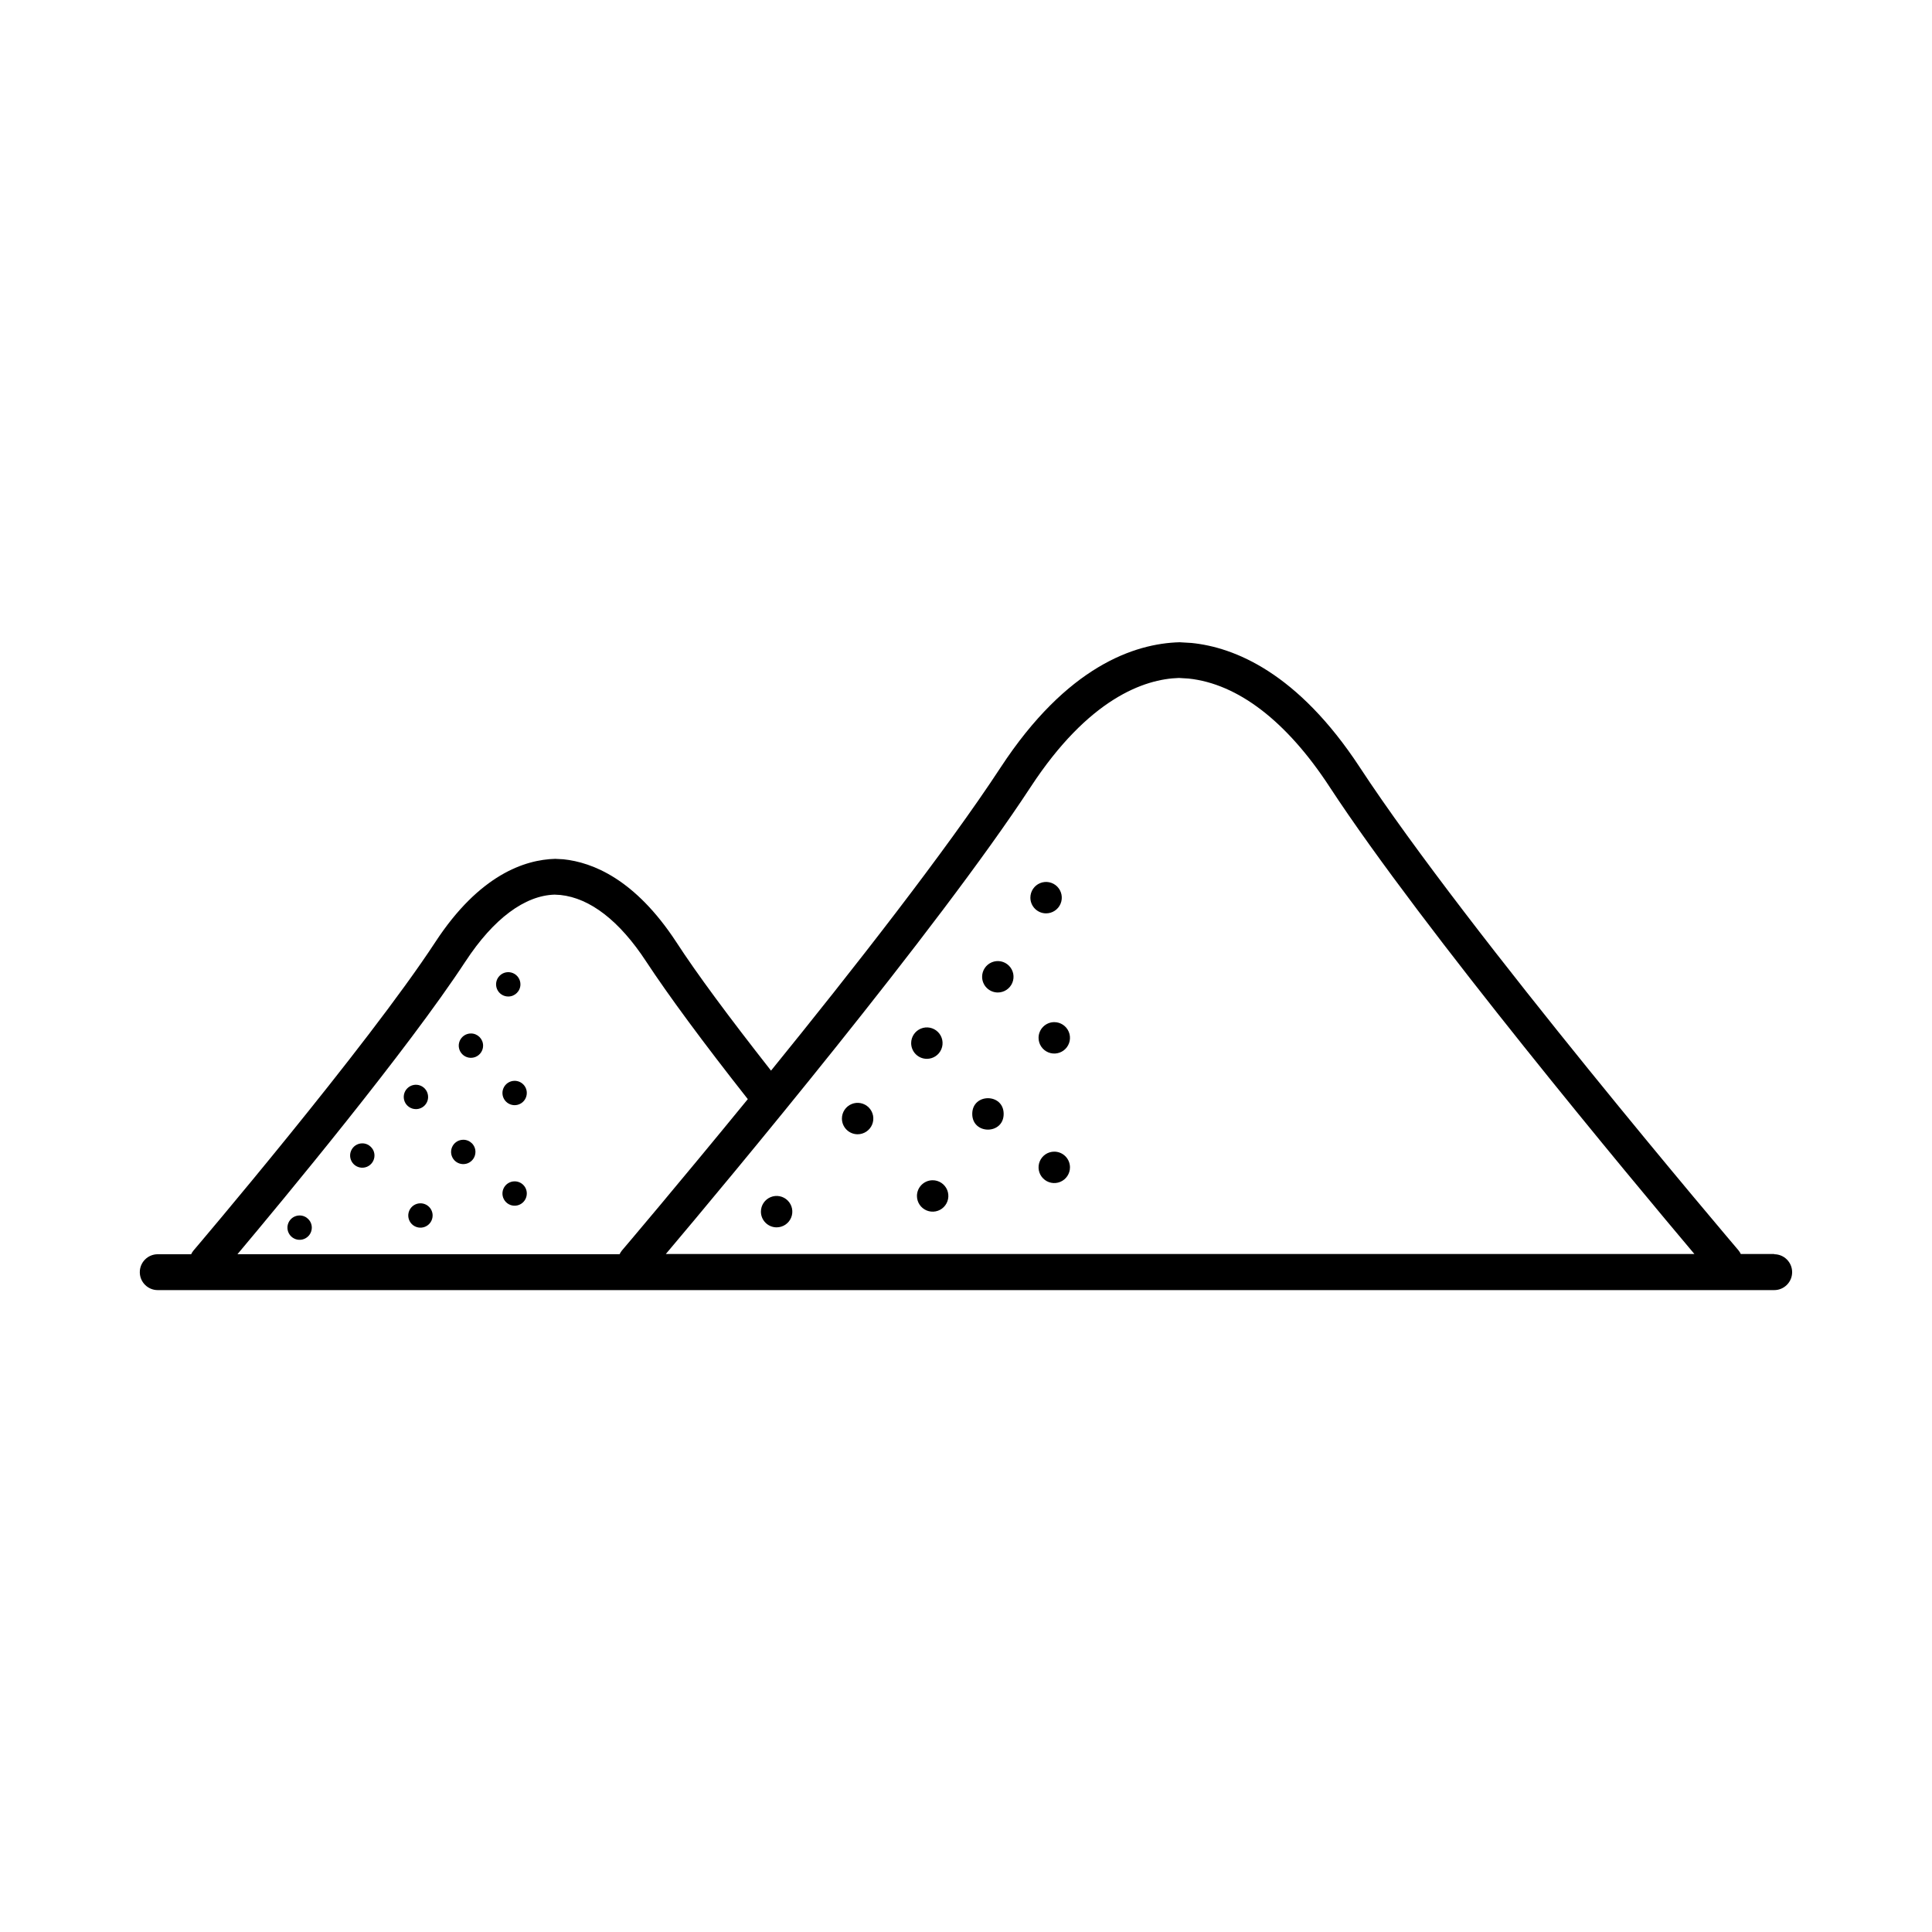 <?xml version="1.0" encoding="UTF-8"?>
<!-- Uploaded to: SVG Repo, www.svgrepo.com, Generator: SVG Repo Mixer Tools -->
<svg fill="#000000" width="800px" height="800px" version="1.1" viewBox="144 144 512 512" xmlns="http://www.w3.org/2000/svg">
 <g>
  <path d="m614.18 476.32h-8.855c-0.164-0.352-0.371-0.684-0.621-0.984-0.707-0.836-71.664-84.223-100.37-128.03-16.434-25.043-33.191-31.762-44.555-32.914l-3.168-0.188c-11.938 0.324-29.844 6.336-47.43 33.172-14.387 21.965-39.359 53.883-60.852 80.355-11.18-14.238-19.68-25.711-25.133-34.117-10.914-16.648-22.16-21.086-29.875-21.895l-2.184-0.117c-8.051 0.215-20.082 4.211-31.742 22.012-18.301 27.945-63.664 81.258-64.117 81.789-0.25 0.301-0.457 0.629-0.621 0.984h-8.855c-2.625 0-4.754 2.129-4.754 4.754s2.129 4.75 4.754 4.75h428.38c2.625 0 4.754-2.125 4.754-4.75s-2.129-4.754-4.754-4.754zm-197.04-123.77c15.328-23.402 30.09-28.617 39.289-28.883l2.547 0.156c13.078 1.379 26.016 11.305 37.391 28.723 24.816 37.895 80.578 104.69 96.66 123.77h-272.57c16.102-19.078 71.867-85.871 96.684-123.77zm-149.79 46.25c7.449-11.367 15.742-17.484 23.617-17.711l1.555 0.09c7.871 0.828 15.695 6.887 22.719 17.633 5.902 8.965 14.926 21.227 26.934 36.469-18.5 22.633-33.031 39.742-33.359 40.117v-0.004c-0.242 0.301-0.449 0.633-0.613 0.98h-101.27c12.016-14.316 45-54.039 60.418-77.586z"/>
  <path d="m389.63 424.6c1.684 0 3.199-1.012 3.844-2.57 0.645-1.555 0.289-3.344-0.902-4.535-1.191-1.191-2.981-1.547-4.535-0.902-1.555 0.645-2.57 2.164-2.57 3.848 0 1.102 0.438 2.16 1.219 2.941s1.84 1.219 2.945 1.219z"/>
  <path d="m371.28 444.59c1.68 0 3.199-1.016 3.844-2.57 0.645-1.555 0.289-3.344-0.902-4.535-1.191-1.191-2.981-1.547-4.535-0.902-1.555 0.645-2.57 2.16-2.57 3.844 0 1.105 0.438 2.164 1.219 2.945s1.84 1.219 2.945 1.219z"/>
  <path d="m349.81 469.26c1.684 0 3.203-1.012 3.848-2.57 0.645-1.555 0.289-3.344-0.902-4.535-1.191-1.191-2.981-1.547-4.535-0.902-1.555 0.645-2.57 2.164-2.57 3.848 0.004 2.297 1.867 4.156 4.16 4.16z"/>
  <path d="m387 460.94c0 1.688 1.016 3.203 2.574 3.848 1.559 0.645 3.348 0.285 4.539-0.91 1.188-1.195 1.539-2.988 0.891-4.543-0.652-1.555-2.176-2.566-3.863-2.555-2.285 0.016-4.137 1.871-4.141 4.16z"/>
  <path d="m423.39 449.2c-1.684 0-3.199 1.012-3.844 2.57-0.645 1.555-0.289 3.344 0.902 4.535 1.191 1.191 2.981 1.547 4.535 0.902 1.555-0.645 2.57-2.164 2.57-3.848 0-1.102-0.438-2.16-1.219-2.941s-1.84-1.219-2.945-1.219z"/>
  <path d="m409.98 439.2c0 5.547-8.324 5.547-8.324 0 0-5.551 8.324-5.551 8.324 0"/>
  <path d="m408.43 407.02c1.684 0 3.203-1.016 3.848-2.57 0.645-1.555 0.289-3.348-0.902-4.535-1.191-1.191-2.981-1.547-4.535-0.902-1.555 0.645-2.57 2.16-2.57 3.844 0 1.105 0.438 2.164 1.219 2.945 0.781 0.777 1.84 1.219 2.941 1.219z"/>
  <path d="m421.22 386.05c1.684 0 3.203-1.012 3.848-2.57 0.645-1.555 0.285-3.344-0.902-4.535-1.191-1.191-2.981-1.547-4.539-0.902-1.555 0.645-2.566 2.164-2.566 3.848 0 1.102 0.438 2.16 1.219 2.941s1.84 1.219 2.941 1.219z"/>
  <path d="m419.23 419.04c0 1.684 1.012 3.199 2.57 3.844 1.555 0.645 3.344 0.289 4.535-0.902 1.191-1.188 1.547-2.981 0.902-4.535-0.645-1.555-2.164-2.57-3.848-2.57-1.102 0-2.16 0.441-2.941 1.223-0.781 0.777-1.219 1.836-1.219 2.941z"/>
  <path d="m257.45 434.7c0-1.309-0.785-2.484-1.992-2.984-1.211-0.5-2.598-0.219-3.519 0.703-0.922 0.926-1.195 2.316-0.695 3.523 0.504 1.203 1.684 1.988 2.988 1.984 0.855 0 1.676-0.34 2.281-0.945 0.602-0.605 0.941-1.426 0.938-2.281z"/>
  <path d="m240.01 447c-1.305 0-2.481 0.785-2.981 1.992-0.5 1.207-0.223 2.594 0.699 3.519 0.922 0.922 2.312 1.199 3.519 0.699 1.203-0.5 1.992-1.676 1.992-2.984 0-1.781-1.445-3.227-3.231-3.227z"/>
  <path d="m223.4 466.11c-1.305 0-2.481 0.785-2.981 1.992s-0.223 2.594 0.699 3.519c0.922 0.922 2.312 1.199 3.516 0.699 1.207-0.5 1.996-1.676 1.996-2.984 0-1.781-1.445-3.227-3.231-3.227z"/>
  <path d="m255.42 462.89c-1.305 0-2.484 0.789-2.981 1.996-0.5 1.207-0.223 2.598 0.703 3.519s2.316 1.195 3.519 0.691c1.207-0.5 1.992-1.68 1.988-2.988 0-0.855-0.344-1.676-0.949-2.277-0.605-0.605-1.426-0.941-2.281-0.941z"/>
  <path d="m280.38 457.07c-1.305 0-2.484 0.789-2.984 1.996-0.496 1.207-0.219 2.594 0.707 3.516 0.926 0.926 2.312 1.199 3.519 0.695s1.988-1.684 1.984-2.988c0.004-0.855-0.336-1.68-0.941-2.281-0.605-0.605-1.43-0.941-2.285-0.938z"/>
  <path d="m266.77 446.05c-1.309 0-2.484 0.785-2.984 1.992s-0.219 2.598 0.703 3.519c0.926 0.922 2.316 1.195 3.523 0.695 1.203-0.504 1.988-1.684 1.984-2.992 0.004-0.855-0.336-1.676-0.941-2.281-0.609-0.602-1.43-0.941-2.285-0.934z"/>
  <path d="m268.8 417.88c-1.305 0-2.481 0.785-2.981 1.992-0.5 1.207-0.223 2.594 0.699 3.516 0.922 0.926 2.312 1.199 3.516 0.699 1.207-0.5 1.992-1.676 1.992-2.981 0-1.781-1.445-3.227-3.227-3.227z"/>
  <path d="m281.92 404.86c0-1.305-0.785-2.481-1.992-2.981s-2.594-0.227-3.516 0.699c-0.926 0.922-1.199 2.309-0.703 3.516 0.5 1.207 1.68 1.992 2.984 1.992 1.781 0 3.227-1.445 3.227-3.227z"/>
  <path d="m280.38 430.43c-1.305 0-2.481 0.785-2.981 1.992-0.5 1.203-0.223 2.594 0.699 3.516 0.922 0.922 2.312 1.199 3.516 0.699 1.207-0.5 1.992-1.676 1.992-2.981 0.004-0.859-0.336-1.68-0.941-2.285-0.605-0.605-1.43-0.945-2.285-0.941z"/>
 </g>
</svg>